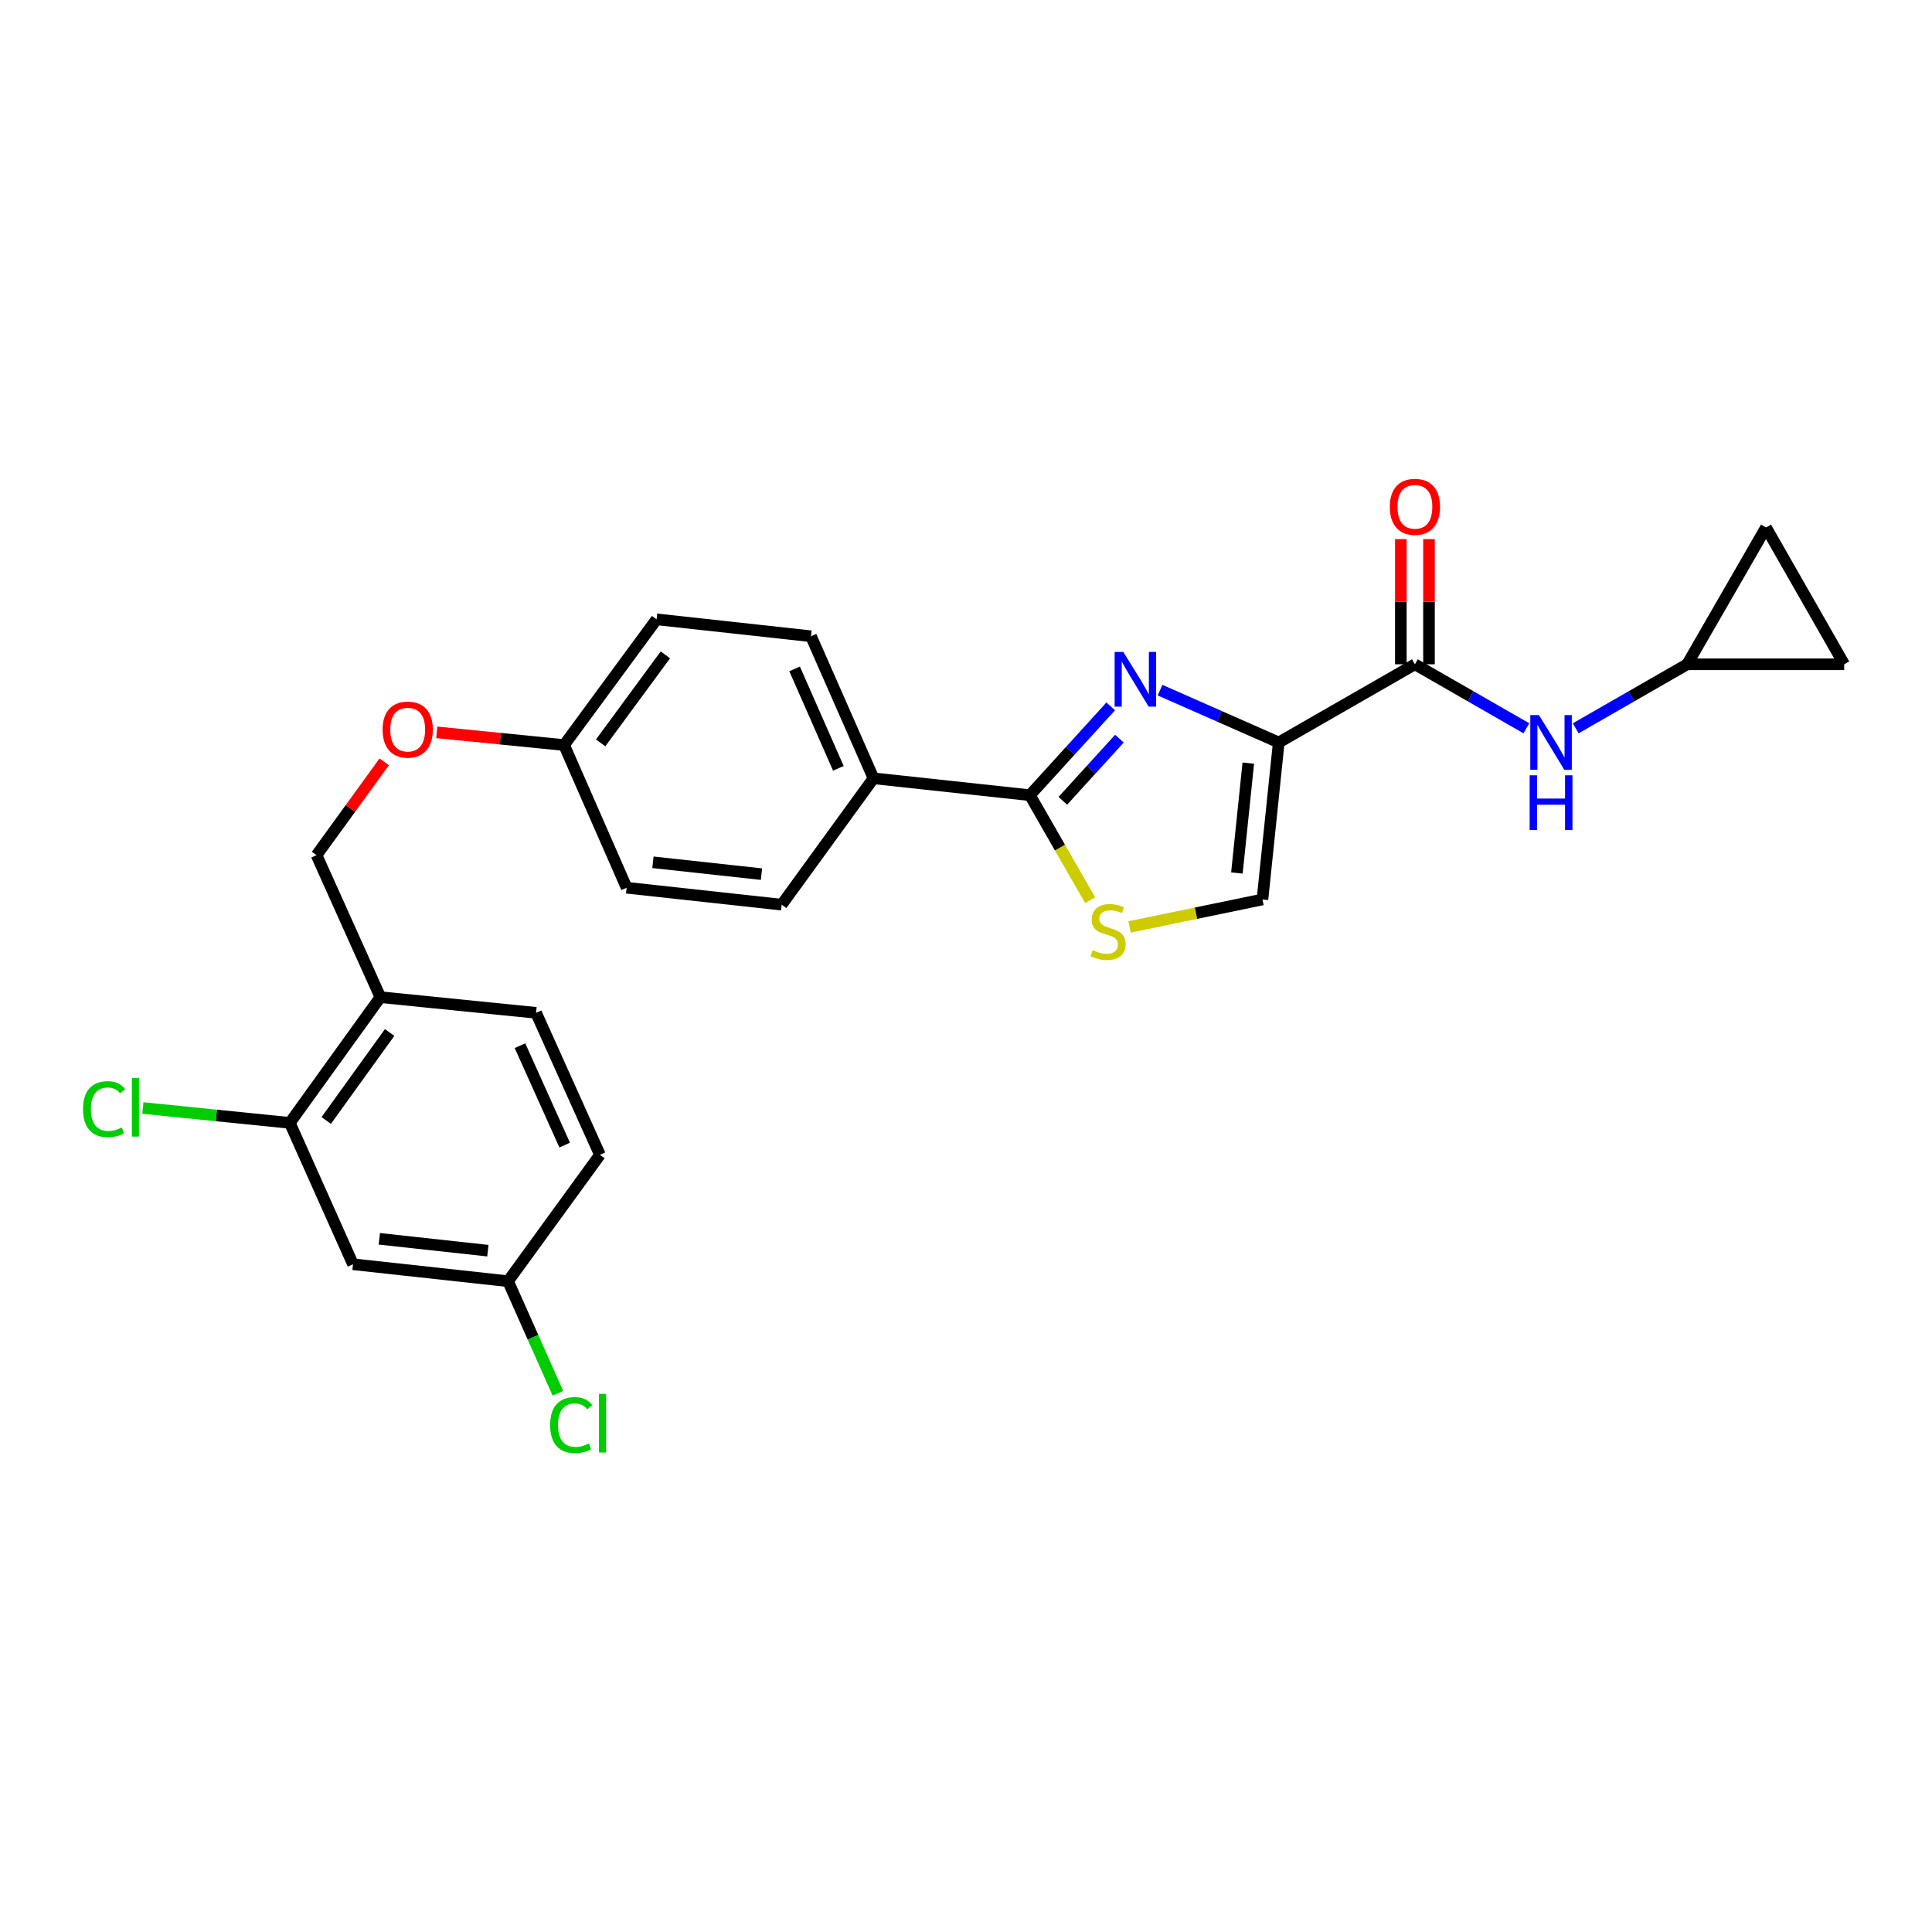 <?xml version='1.0' encoding='iso-8859-1'?>
<svg version='1.1' baseProfile='full'
              xmlns='http://www.w3.org/2000/svg'
                      xmlns:rdkit='http://www.rdkit.org/xml'
                      xmlns:xlink='http://www.w3.org/1999/xlink'
                  xml:space='preserve'
width='1000px' height='1000px' viewBox='0 0 1000 1000'>
<!-- END OF HEADER -->
<rect style='opacity:1.0;fill:#FFFFFF;stroke:none' width='1000' height='1000' x='0' y='0'> </rect>
<path class='bond-0' d='M 661.873,384.303 L 631.157,370.762' style='fill:none;fill-rule:evenodd;stroke:#000000;stroke-width:6px;stroke-linecap:butt;stroke-linejoin:miter;stroke-opacity:1' />
<path class='bond-0' d='M 631.157,370.762 L 600.442,357.22' style='fill:none;fill-rule:evenodd;stroke:#0000FF;stroke-width:6px;stroke-linecap:butt;stroke-linejoin:miter;stroke-opacity:1' />
<path class='bond-2' d='M 661.873,384.303 L 732.355,343.837' style='fill:none;fill-rule:evenodd;stroke:#000000;stroke-width:6px;stroke-linecap:butt;stroke-linejoin:miter;stroke-opacity:1' />
<path class='bond-4' d='M 661.873,384.303 L 653.446,465.56' style='fill:none;fill-rule:evenodd;stroke:#000000;stroke-width:6px;stroke-linecap:butt;stroke-linejoin:miter;stroke-opacity:1' />
<path class='bond-4' d='M 646.115,394.989 L 640.217,451.869' style='fill:none;fill-rule:evenodd;stroke:#000000;stroke-width:6px;stroke-linecap:butt;stroke-linejoin:miter;stroke-opacity:1' />
<path class='bond-1' d='M 574.906,365.62 L 553.986,388.606' style='fill:none;fill-rule:evenodd;stroke:#0000FF;stroke-width:6px;stroke-linecap:butt;stroke-linejoin:miter;stroke-opacity:1' />
<path class='bond-1' d='M 553.986,388.606 L 533.066,411.591' style='fill:none;fill-rule:evenodd;stroke:#000000;stroke-width:6px;stroke-linecap:butt;stroke-linejoin:miter;stroke-opacity:1' />
<path class='bond-1' d='M 579.406,382.324 L 564.762,398.414' style='fill:none;fill-rule:evenodd;stroke:#0000FF;stroke-width:6px;stroke-linecap:butt;stroke-linejoin:miter;stroke-opacity:1' />
<path class='bond-1' d='M 564.762,398.414 L 550.118,414.503' style='fill:none;fill-rule:evenodd;stroke:#000000;stroke-width:6px;stroke-linecap:butt;stroke-linejoin:miter;stroke-opacity:1' />
<path class='bond-9' d='M 533.066,411.591 L 452.133,402.849' style='fill:none;fill-rule:evenodd;stroke:#000000;stroke-width:6px;stroke-linecap:butt;stroke-linejoin:miter;stroke-opacity:1' />
<path class='bond-26' d='M 533.066,411.591 L 548.66,438.765' style='fill:none;fill-rule:evenodd;stroke:#000000;stroke-width:6px;stroke-linecap:butt;stroke-linejoin:miter;stroke-opacity:1' />
<path class='bond-26' d='M 548.66,438.765 L 564.255,465.938' style='fill:none;fill-rule:evenodd;stroke:#CCCC00;stroke-width:6px;stroke-linecap:butt;stroke-linejoin:miter;stroke-opacity:1' />
<path class='bond-5' d='M 732.355,343.837 L 761.203,360.403' style='fill:none;fill-rule:evenodd;stroke:#000000;stroke-width:6px;stroke-linecap:butt;stroke-linejoin:miter;stroke-opacity:1' />
<path class='bond-5' d='M 761.203,360.403 L 790.05,376.969' style='fill:none;fill-rule:evenodd;stroke:#0000FF;stroke-width:6px;stroke-linecap:butt;stroke-linejoin:miter;stroke-opacity:1' />
<path class='bond-13' d='M 739.641,343.837 L 739.641,311.442' style='fill:none;fill-rule:evenodd;stroke:#000000;stroke-width:6px;stroke-linecap:butt;stroke-linejoin:miter;stroke-opacity:1' />
<path class='bond-13' d='M 739.641,311.442 L 739.641,279.047' style='fill:none;fill-rule:evenodd;stroke:#FF0000;stroke-width:6px;stroke-linecap:butt;stroke-linejoin:miter;stroke-opacity:1' />
<path class='bond-13' d='M 725.07,343.837 L 725.07,311.442' style='fill:none;fill-rule:evenodd;stroke:#000000;stroke-width:6px;stroke-linecap:butt;stroke-linejoin:miter;stroke-opacity:1' />
<path class='bond-13' d='M 725.07,311.442 L 725.07,279.047' style='fill:none;fill-rule:evenodd;stroke:#FF0000;stroke-width:6px;stroke-linecap:butt;stroke-linejoin:miter;stroke-opacity:1' />
<path class='bond-3' d='M 584.645,479.79 L 619.045,472.675' style='fill:none;fill-rule:evenodd;stroke:#CCCC00;stroke-width:6px;stroke-linecap:butt;stroke-linejoin:miter;stroke-opacity:1' />
<path class='bond-3' d='M 619.045,472.675 L 653.446,465.56' style='fill:none;fill-rule:evenodd;stroke:#000000;stroke-width:6px;stroke-linecap:butt;stroke-linejoin:miter;stroke-opacity:1' />
<path class='bond-8' d='M 815.593,376.969 L 844.441,360.403' style='fill:none;fill-rule:evenodd;stroke:#0000FF;stroke-width:6px;stroke-linecap:butt;stroke-linejoin:miter;stroke-opacity:1' />
<path class='bond-8' d='M 844.441,360.403 L 873.288,343.837' style='fill:none;fill-rule:evenodd;stroke:#000000;stroke-width:6px;stroke-linecap:butt;stroke-linejoin:miter;stroke-opacity:1' />
<path class='bond-6' d='M 150.005,581.205 L 196.883,516.13' style='fill:none;fill-rule:evenodd;stroke:#000000;stroke-width:6px;stroke-linecap:butt;stroke-linejoin:miter;stroke-opacity:1' />
<path class='bond-6' d='M 168.859,579.96 L 201.674,534.408' style='fill:none;fill-rule:evenodd;stroke:#000000;stroke-width:6px;stroke-linecap:butt;stroke-linejoin:miter;stroke-opacity:1' />
<path class='bond-10' d='M 150.005,581.205 L 182.716,654.375' style='fill:none;fill-rule:evenodd;stroke:#000000;stroke-width:6px;stroke-linecap:butt;stroke-linejoin:miter;stroke-opacity:1' />
<path class='bond-20' d='M 150.005,581.205 L 111.972,577.356' style='fill:none;fill-rule:evenodd;stroke:#000000;stroke-width:6px;stroke-linecap:butt;stroke-linejoin:miter;stroke-opacity:1' />
<path class='bond-20' d='M 111.972,577.356 L 73.939,573.507' style='fill:none;fill-rule:evenodd;stroke:#00CC00;stroke-width:6px;stroke-linecap:butt;stroke-linejoin:miter;stroke-opacity:1' />
<path class='bond-7' d='M 196.883,516.13 L 163.839,442.636' style='fill:none;fill-rule:evenodd;stroke:#000000;stroke-width:6px;stroke-linecap:butt;stroke-linejoin:miter;stroke-opacity:1' />
<path class='bond-15' d='M 196.883,516.13 L 277.468,524.241' style='fill:none;fill-rule:evenodd;stroke:#000000;stroke-width:6px;stroke-linecap:butt;stroke-linejoin:miter;stroke-opacity:1' />
<path class='bond-11' d='M 873.288,343.837 L 954.545,343.837' style='fill:none;fill-rule:evenodd;stroke:#000000;stroke-width:6px;stroke-linecap:butt;stroke-linejoin:miter;stroke-opacity:1' />
<path class='bond-12' d='M 873.288,343.837 L 914.087,273.022' style='fill:none;fill-rule:evenodd;stroke:#000000;stroke-width:6px;stroke-linecap:butt;stroke-linejoin:miter;stroke-opacity:1' />
<path class='bond-16' d='M 452.133,402.849 L 419.769,329.322' style='fill:none;fill-rule:evenodd;stroke:#000000;stroke-width:6px;stroke-linecap:butt;stroke-linejoin:miter;stroke-opacity:1' />
<path class='bond-16' d='M 433.942,397.69 L 411.287,346.221' style='fill:none;fill-rule:evenodd;stroke:#000000;stroke-width:6px;stroke-linecap:butt;stroke-linejoin:miter;stroke-opacity:1' />
<path class='bond-17' d='M 452.133,402.849 L 404.591,468.256' style='fill:none;fill-rule:evenodd;stroke:#000000;stroke-width:6px;stroke-linecap:butt;stroke-linejoin:miter;stroke-opacity:1' />
<path class='bond-19' d='M 182.716,654.375 L 262.97,663.15' style='fill:none;fill-rule:evenodd;stroke:#000000;stroke-width:6px;stroke-linecap:butt;stroke-linejoin:miter;stroke-opacity:1' />
<path class='bond-19' d='M 196.338,641.207 L 252.516,647.349' style='fill:none;fill-rule:evenodd;stroke:#000000;stroke-width:6px;stroke-linecap:butt;stroke-linejoin:miter;stroke-opacity:1' />
<path class='bond-27' d='M 954.545,343.837 L 914.087,273.022' style='fill:none;fill-rule:evenodd;stroke:#000000;stroke-width:6px;stroke-linecap:butt;stroke-linejoin:miter;stroke-opacity:1' />
<path class='bond-14' d='M 163.839,442.636 L 181.355,418.483' style='fill:none;fill-rule:evenodd;stroke:#000000;stroke-width:6px;stroke-linecap:butt;stroke-linejoin:miter;stroke-opacity:1' />
<path class='bond-14' d='M 181.355,418.483 L 198.871,394.33' style='fill:none;fill-rule:evenodd;stroke:#FF0000;stroke-width:6px;stroke-linecap:butt;stroke-linejoin:miter;stroke-opacity:1' />
<path class='bond-22' d='M 277.468,524.241 L 310.528,597.743' style='fill:none;fill-rule:evenodd;stroke:#000000;stroke-width:6px;stroke-linecap:butt;stroke-linejoin:miter;stroke-opacity:1' />
<path class='bond-22' d='M 269.138,541.243 L 292.28,592.694' style='fill:none;fill-rule:evenodd;stroke:#000000;stroke-width:6px;stroke-linecap:butt;stroke-linejoin:miter;stroke-opacity:1' />
<path class='bond-23' d='M 419.769,329.322 L 339.847,320.564' style='fill:none;fill-rule:evenodd;stroke:#000000;stroke-width:6px;stroke-linecap:butt;stroke-linejoin:miter;stroke-opacity:1' />
<path class='bond-24' d='M 404.591,468.256 L 324.346,459.489' style='fill:none;fill-rule:evenodd;stroke:#000000;stroke-width:6px;stroke-linecap:butt;stroke-linejoin:miter;stroke-opacity:1' />
<path class='bond-24' d='M 394.137,452.456 L 337.965,446.319' style='fill:none;fill-rule:evenodd;stroke:#000000;stroke-width:6px;stroke-linecap:butt;stroke-linejoin:miter;stroke-opacity:1' />
<path class='bond-18' d='M 226.066,379.061 L 259.02,382.35' style='fill:none;fill-rule:evenodd;stroke:#FF0000;stroke-width:6px;stroke-linecap:butt;stroke-linejoin:miter;stroke-opacity:1' />
<path class='bond-18' d='M 259.02,382.35 L 291.974,385.639' style='fill:none;fill-rule:evenodd;stroke:#000000;stroke-width:6px;stroke-linecap:butt;stroke-linejoin:miter;stroke-opacity:1' />
<path class='bond-25' d='M 262.97,663.15 L 275.876,692.162' style='fill:none;fill-rule:evenodd;stroke:#000000;stroke-width:6px;stroke-linecap:butt;stroke-linejoin:miter;stroke-opacity:1' />
<path class='bond-25' d='M 275.876,692.162 L 288.783,721.173' style='fill:none;fill-rule:evenodd;stroke:#00CC00;stroke-width:6px;stroke-linecap:butt;stroke-linejoin:miter;stroke-opacity:1' />
<path class='bond-29' d='M 262.97,663.15 L 310.528,597.743' style='fill:none;fill-rule:evenodd;stroke:#000000;stroke-width:6px;stroke-linecap:butt;stroke-linejoin:miter;stroke-opacity:1' />
<path class='bond-21' d='M 291.974,385.639 L 339.847,320.564' style='fill:none;fill-rule:evenodd;stroke:#000000;stroke-width:6px;stroke-linecap:butt;stroke-linejoin:miter;stroke-opacity:1' />
<path class='bond-21' d='M 310.892,384.512 L 344.403,338.959' style='fill:none;fill-rule:evenodd;stroke:#000000;stroke-width:6px;stroke-linecap:butt;stroke-linejoin:miter;stroke-opacity:1' />
<path class='bond-28' d='M 291.974,385.639 L 324.346,459.489' style='fill:none;fill-rule:evenodd;stroke:#000000;stroke-width:6px;stroke-linecap:butt;stroke-linejoin:miter;stroke-opacity:1' />
<path  class='atom-1' d='M 581.414 337.432
L 590.694 352.432
Q 591.614 353.912, 593.094 356.592
Q 594.574 359.272, 594.654 359.432
L 594.654 337.432
L 598.414 337.432
L 598.414 365.752
L 594.534 365.752
L 584.574 349.352
Q 583.414 347.432, 582.174 345.232
Q 580.974 343.032, 580.614 342.352
L 580.614 365.752
L 576.934 365.752
L 576.934 337.432
L 581.414 337.432
' fill='#0000FF'/>
<path  class='atom-4' d='M 565.524 491.81
Q 565.844 491.93, 567.164 492.49
Q 568.484 493.05, 569.924 493.41
Q 571.404 493.73, 572.844 493.73
Q 575.524 493.73, 577.084 492.45
Q 578.644 491.13, 578.644 488.85
Q 578.644 487.29, 577.844 486.33
Q 577.084 485.37, 575.884 484.85
Q 574.684 484.33, 572.684 483.73
Q 570.164 482.97, 568.644 482.25
Q 567.164 481.53, 566.084 480.01
Q 565.044 478.49, 565.044 475.93
Q 565.044 472.37, 567.444 470.17
Q 569.884 467.97, 574.684 467.97
Q 577.964 467.97, 581.684 469.53
L 580.764 472.61
Q 577.364 471.21, 574.804 471.21
Q 572.044 471.21, 570.524 472.37
Q 569.004 473.49, 569.044 475.45
Q 569.044 476.97, 569.804 477.89
Q 570.604 478.81, 571.724 479.33
Q 572.884 479.85, 574.804 480.45
Q 577.364 481.25, 578.884 482.05
Q 580.404 482.85, 581.484 484.49
Q 582.604 486.09, 582.604 488.85
Q 582.604 492.77, 579.964 494.89
Q 577.364 496.97, 573.004 496.97
Q 570.484 496.97, 568.564 496.41
Q 566.684 495.89, 564.444 494.97
L 565.524 491.81
' fill='#CCCC00'/>
<path  class='atom-6' d='M 796.562 370.143
L 805.842 385.143
Q 806.762 386.623, 808.242 389.303
Q 809.722 391.983, 809.802 392.143
L 809.802 370.143
L 813.562 370.143
L 813.562 398.463
L 809.682 398.463
L 799.722 382.063
Q 798.562 380.143, 797.322 377.943
Q 796.122 375.743, 795.762 375.063
L 795.762 398.463
L 792.082 398.463
L 792.082 370.143
L 796.562 370.143
' fill='#0000FF'/>
<path  class='atom-6' d='M 791.742 401.295
L 795.582 401.295
L 795.582 413.335
L 810.062 413.335
L 810.062 401.295
L 813.902 401.295
L 813.902 429.615
L 810.062 429.615
L 810.062 416.535
L 795.582 416.535
L 795.582 429.615
L 791.742 429.615
L 791.742 401.295
' fill='#0000FF'/>
<path  class='atom-14' d='M 719.355 262.328
Q 719.355 255.528, 722.715 251.728
Q 726.075 247.928, 732.355 247.928
Q 738.635 247.928, 741.995 251.728
Q 745.355 255.528, 745.355 262.328
Q 745.355 269.208, 741.955 273.128
Q 738.555 277.008, 732.355 277.008
Q 726.115 277.008, 722.715 273.128
Q 719.355 269.248, 719.355 262.328
M 732.355 273.808
Q 736.675 273.808, 738.995 270.928
Q 741.355 268.008, 741.355 262.328
Q 741.355 256.768, 738.995 253.968
Q 736.675 251.128, 732.355 251.128
Q 728.035 251.128, 725.675 253.928
Q 723.355 256.728, 723.355 262.328
Q 723.355 268.048, 725.675 270.928
Q 728.035 273.808, 732.355 273.808
' fill='#FF0000'/>
<path  class='atom-19' d='M 198.033 377.64
Q 198.033 370.84, 201.393 367.04
Q 204.753 363.24, 211.033 363.24
Q 217.313 363.24, 220.673 367.04
Q 224.033 370.84, 224.033 377.64
Q 224.033 384.52, 220.633 388.44
Q 217.233 392.32, 211.033 392.32
Q 204.793 392.32, 201.393 388.44
Q 198.033 384.56, 198.033 377.64
M 211.033 389.12
Q 215.353 389.12, 217.673 386.24
Q 220.033 383.32, 220.033 377.64
Q 220.033 372.08, 217.673 369.28
Q 215.353 366.44, 211.033 366.44
Q 206.713 366.44, 204.353 369.24
Q 202.033 372.04, 202.033 377.64
Q 202.033 383.36, 204.353 386.24
Q 206.713 389.12, 211.033 389.12
' fill='#FF0000'/>
<path  class='atom-21' d='M 42.971 574.098
Q 42.971 567.058, 46.251 563.378
Q 49.571 559.658, 55.851 559.658
Q 61.691 559.658, 64.811 563.778
L 62.171 565.938
Q 59.891 562.938, 55.851 562.938
Q 51.571 562.938, 49.291 565.818
Q 47.051 568.658, 47.051 574.098
Q 47.051 579.698, 49.371 582.578
Q 51.731 585.458, 56.291 585.458
Q 59.411 585.458, 63.051 583.578
L 64.171 586.578
Q 62.691 587.538, 60.451 588.098
Q 58.211 588.658, 55.731 588.658
Q 49.571 588.658, 46.251 584.898
Q 42.971 581.138, 42.971 574.098
' fill='#00CC00'/>
<path  class='atom-21' d='M 68.251 557.938
L 71.931 557.938
L 71.931 588.298
L 68.251 588.298
L 68.251 557.938
' fill='#00CC00'/>
<path  class='atom-26' d='M 284.745 737.624
Q 284.745 730.584, 288.025 726.904
Q 291.345 723.184, 297.625 723.184
Q 303.465 723.184, 306.585 727.304
L 303.945 729.464
Q 301.665 726.464, 297.625 726.464
Q 293.345 726.464, 291.065 729.344
Q 288.825 732.184, 288.825 737.624
Q 288.825 743.224, 291.145 746.104
Q 293.505 748.984, 298.065 748.984
Q 301.185 748.984, 304.825 747.104
L 305.945 750.104
Q 304.465 751.064, 302.225 751.624
Q 299.985 752.184, 297.505 752.184
Q 291.345 752.184, 288.025 748.424
Q 284.745 744.664, 284.745 737.624
' fill='#00CC00'/>
<path  class='atom-26' d='M 310.025 721.464
L 313.705 721.464
L 313.705 751.824
L 310.025 751.824
L 310.025 721.464
' fill='#00CC00'/>
</svg>
